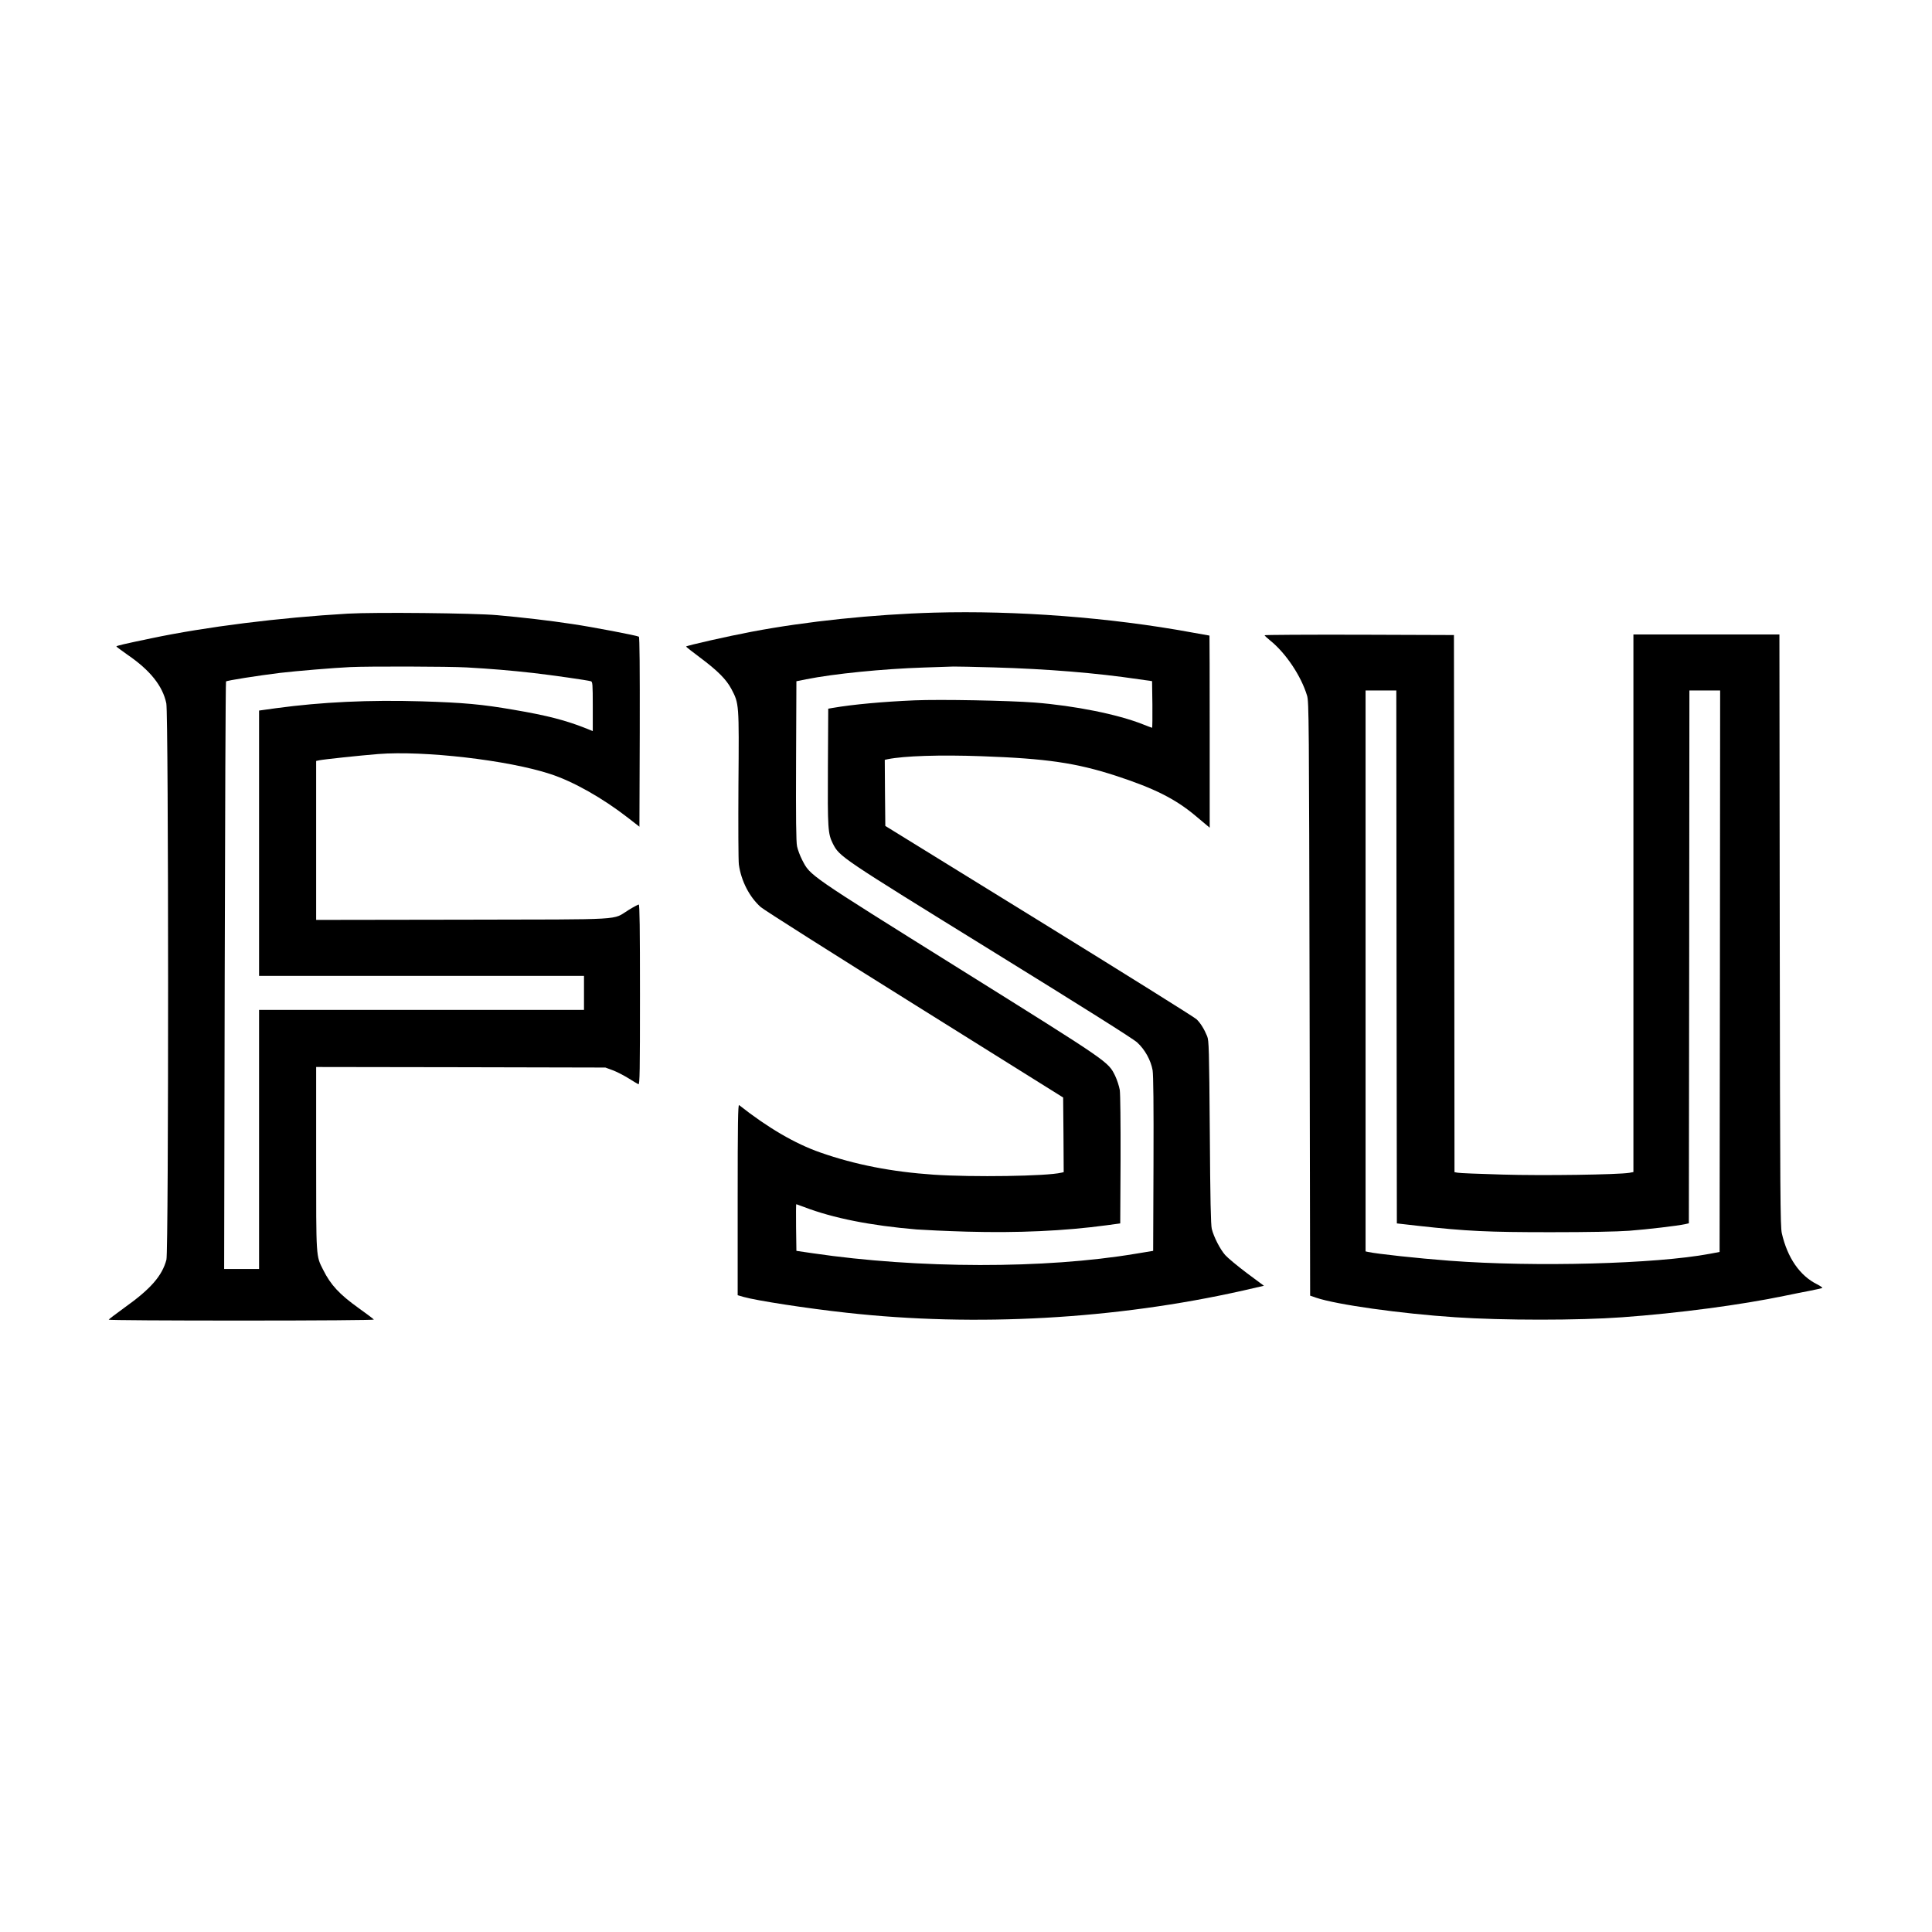 <?xml version="1.0" standalone="no"?>
<!DOCTYPE svg PUBLIC "-//W3C//DTD SVG 20010904//EN"
 "http://www.w3.org/TR/2001/REC-SVG-20010904/DTD/svg10.dtd">
<svg version="1.0" xmlns="http://www.w3.org/2000/svg"
 width="1760pt" height="1760pt" viewBox="0 0 1760 1760"
 preserveAspectRatio="xMidYMid meet">
<g transform="translate(0,1760) scale(0.1,-0.1)"
fill="#000000" stroke="none">
<path d="M8510 12019 c-556 -16 -1162 -79 -1663 -174 -212 -40 -597 -127 -597
-135 0 -3 57 -48 127 -100 162 -121 239 -199 286 -287 70 -134 70 -128 64
-873 -2 -366 -1 -693 4 -727 21 -149 97 -296 200 -387 30 -26 662 -427 1404
-890 l1350 -844 3 -340 2 -340 -22 -5 c-131 -32 -809 -42 -1163 -18 -382 26
-715 91 -1032 202 -230 80 -481 227 -740 432 -10 7 -13 -166 -13 -861 l0 -871
55 -16 c116 -33 574 -104 940 -144 1172 -130 2448 -59 3607 202 l192 44 -156
116 c-85 64 -174 138 -197 164 -47 54 -103 163 -122 238 -9 37 -14 267 -18
880 -6 761 -8 834 -24 875 -26 64 -61 121 -97 155 -17 17 -662 420 -1433 896
l-1402 865 -3 301 -2 301 27 6 c149 30 476 41 858 27 589 -21 858 -61 1217
-177 352 -115 545 -211 729 -366 l129 -108 0 875 c0 481 -1 875 -2 875 -2 0
-75 13 -163 29 -739 136 -1598 201 -2345 180z m545 -499 c485 -14 928 -50
1320 -108 l120 -17 3 -213 c1 -116 0 -212 -3 -212 -2 0 -39 14 -82 31 -231 92
-621 170 -988 199 -236 18 -858 30 -1095 20 -282 -12 -560 -37 -745 -69 l-40
-7 -3 -529 c-3 -567 0 -609 45 -700 62 -120 60 -119 1437 -970 856 -529 1298
-807 1336 -842 70 -64 124 -162 140 -253 7 -45 10 -313 8 -855 l-3 -790 -158
-26 c-826 -139 -1982 -137 -2942 4 l-150 22 -3 213 c-1 116 -1 212 2 212 2 0
35 -12 72 -26 263 -101 607 -169 1024 -204 69 -5 274 -15 456 -20 466 -13 889
6 1274 58 l125 17 3 575 c1 344 -2 601 -7 640 -6 35 -25 93 -42 129 -65 131
-43 116 -1419 976 -1387 867 -1357 846 -1432 990 -20 39 -41 95 -47 125 -9 40
-11 258 -9 780 l3 724 90 18 c249 50 698 95 1070 107 126 4 248 8 270 9 22 1
189 -3 370 -8z"/>
<path d="M3170 12010 c-623 -36 -1294 -120 -1793 -225 -246 -51 -317 -68 -317
-74 1 -3 46 -37 102 -76 206 -141 320 -284 353 -442 21 -99 22 -4991 1 -5069
-39 -146 -142 -265 -379 -434 -80 -58 -146 -108 -147 -112 0 -5 545 -8 1211
-8 698 0 1208 4 1205 9 -3 5 -65 52 -138 104 -176 126 -255 211 -324 349 -66
131 -64 96 -64 1015 l0 833 1318 -2 1317 -3 65 -24 c36 -13 100 -46 144 -73
43 -27 84 -52 92 -55 12 -4 14 117 14 816 0 602 -3 821 -11 821 -6 0 -48 -22
-93 -50 -154 -94 4 -85 -1508 -88 l-1338 -2 0 724 0 724 28 6 c44 9 375 44
537 57 417 33 1186 -56 1568 -182 210 -68 478 -220 708 -399 l104 -81 3 862
c1 582 -1 865 -8 869 -18 11 -427 89 -604 115 -217 33 -453 60 -686 81 -212
19 -1114 28 -1360 14z m1080 -490 c228 -13 395 -27 610 -51 172 -20 488 -65
523 -75 15 -5 17 -25 17 -230 l0 -224 -52 21 c-192 77 -362 121 -668 173 -289
50 -455 65 -839 77 -480 14 -907 -6 -1323 -62 l-158 -22 0 -1208 0 -1209 1480
0 1480 0 0 -155 0 -155 -1480 0 -1480 0 0 -1180 0 -1180 -159 0 -159 0 5 2673
c3 1469 8 2675 12 2679 8 9 289 53 491 78 154 18 490 46 640 53 168 8 904 6
1060 -3z"/>
<path d="M11520 11813 c1 -5 24 -26 51 -48 142 -114 282 -323 336 -502 17 -55
18 -218 23 -2762 l5 -2704 55 -19 c186 -63 769 -145 1269 -178 430 -29 1123
-29 1518 0 515 37 1085 113 1483 196 69 14 170 35 225 45 55 11 106 22 114 25
8 2 -12 17 -45 34 -158 78 -271 242 -322 465 -14 63 -16 331 -19 2763 l-3
2692 -665 0 -665 0 0 -2449 0 -2448 -37 -7 c-103 -17 -790 -27 -1156 -16 -210
6 -394 13 -409 17 l-28 5 -2 2447 -3 2446 -862 3 c-475 1 -863 -1 -863 -5z
m1202 -2930 l3 -2428 194 -22 c441 -49 635 -58 1206 -58 350 0 602 5 715 13
171 13 440 45 510 60 l35 8 3 2427 2 2427 140 0 140 0 -2 -2557 -3 -2558 -90
-17 c-489 -92 -1588 -122 -2370 -63 -290 22 -659 62 -742 80 l-23 5 0 2555 0
2555 140 0 140 0 2 -2427z"/>
</g>
</svg>
